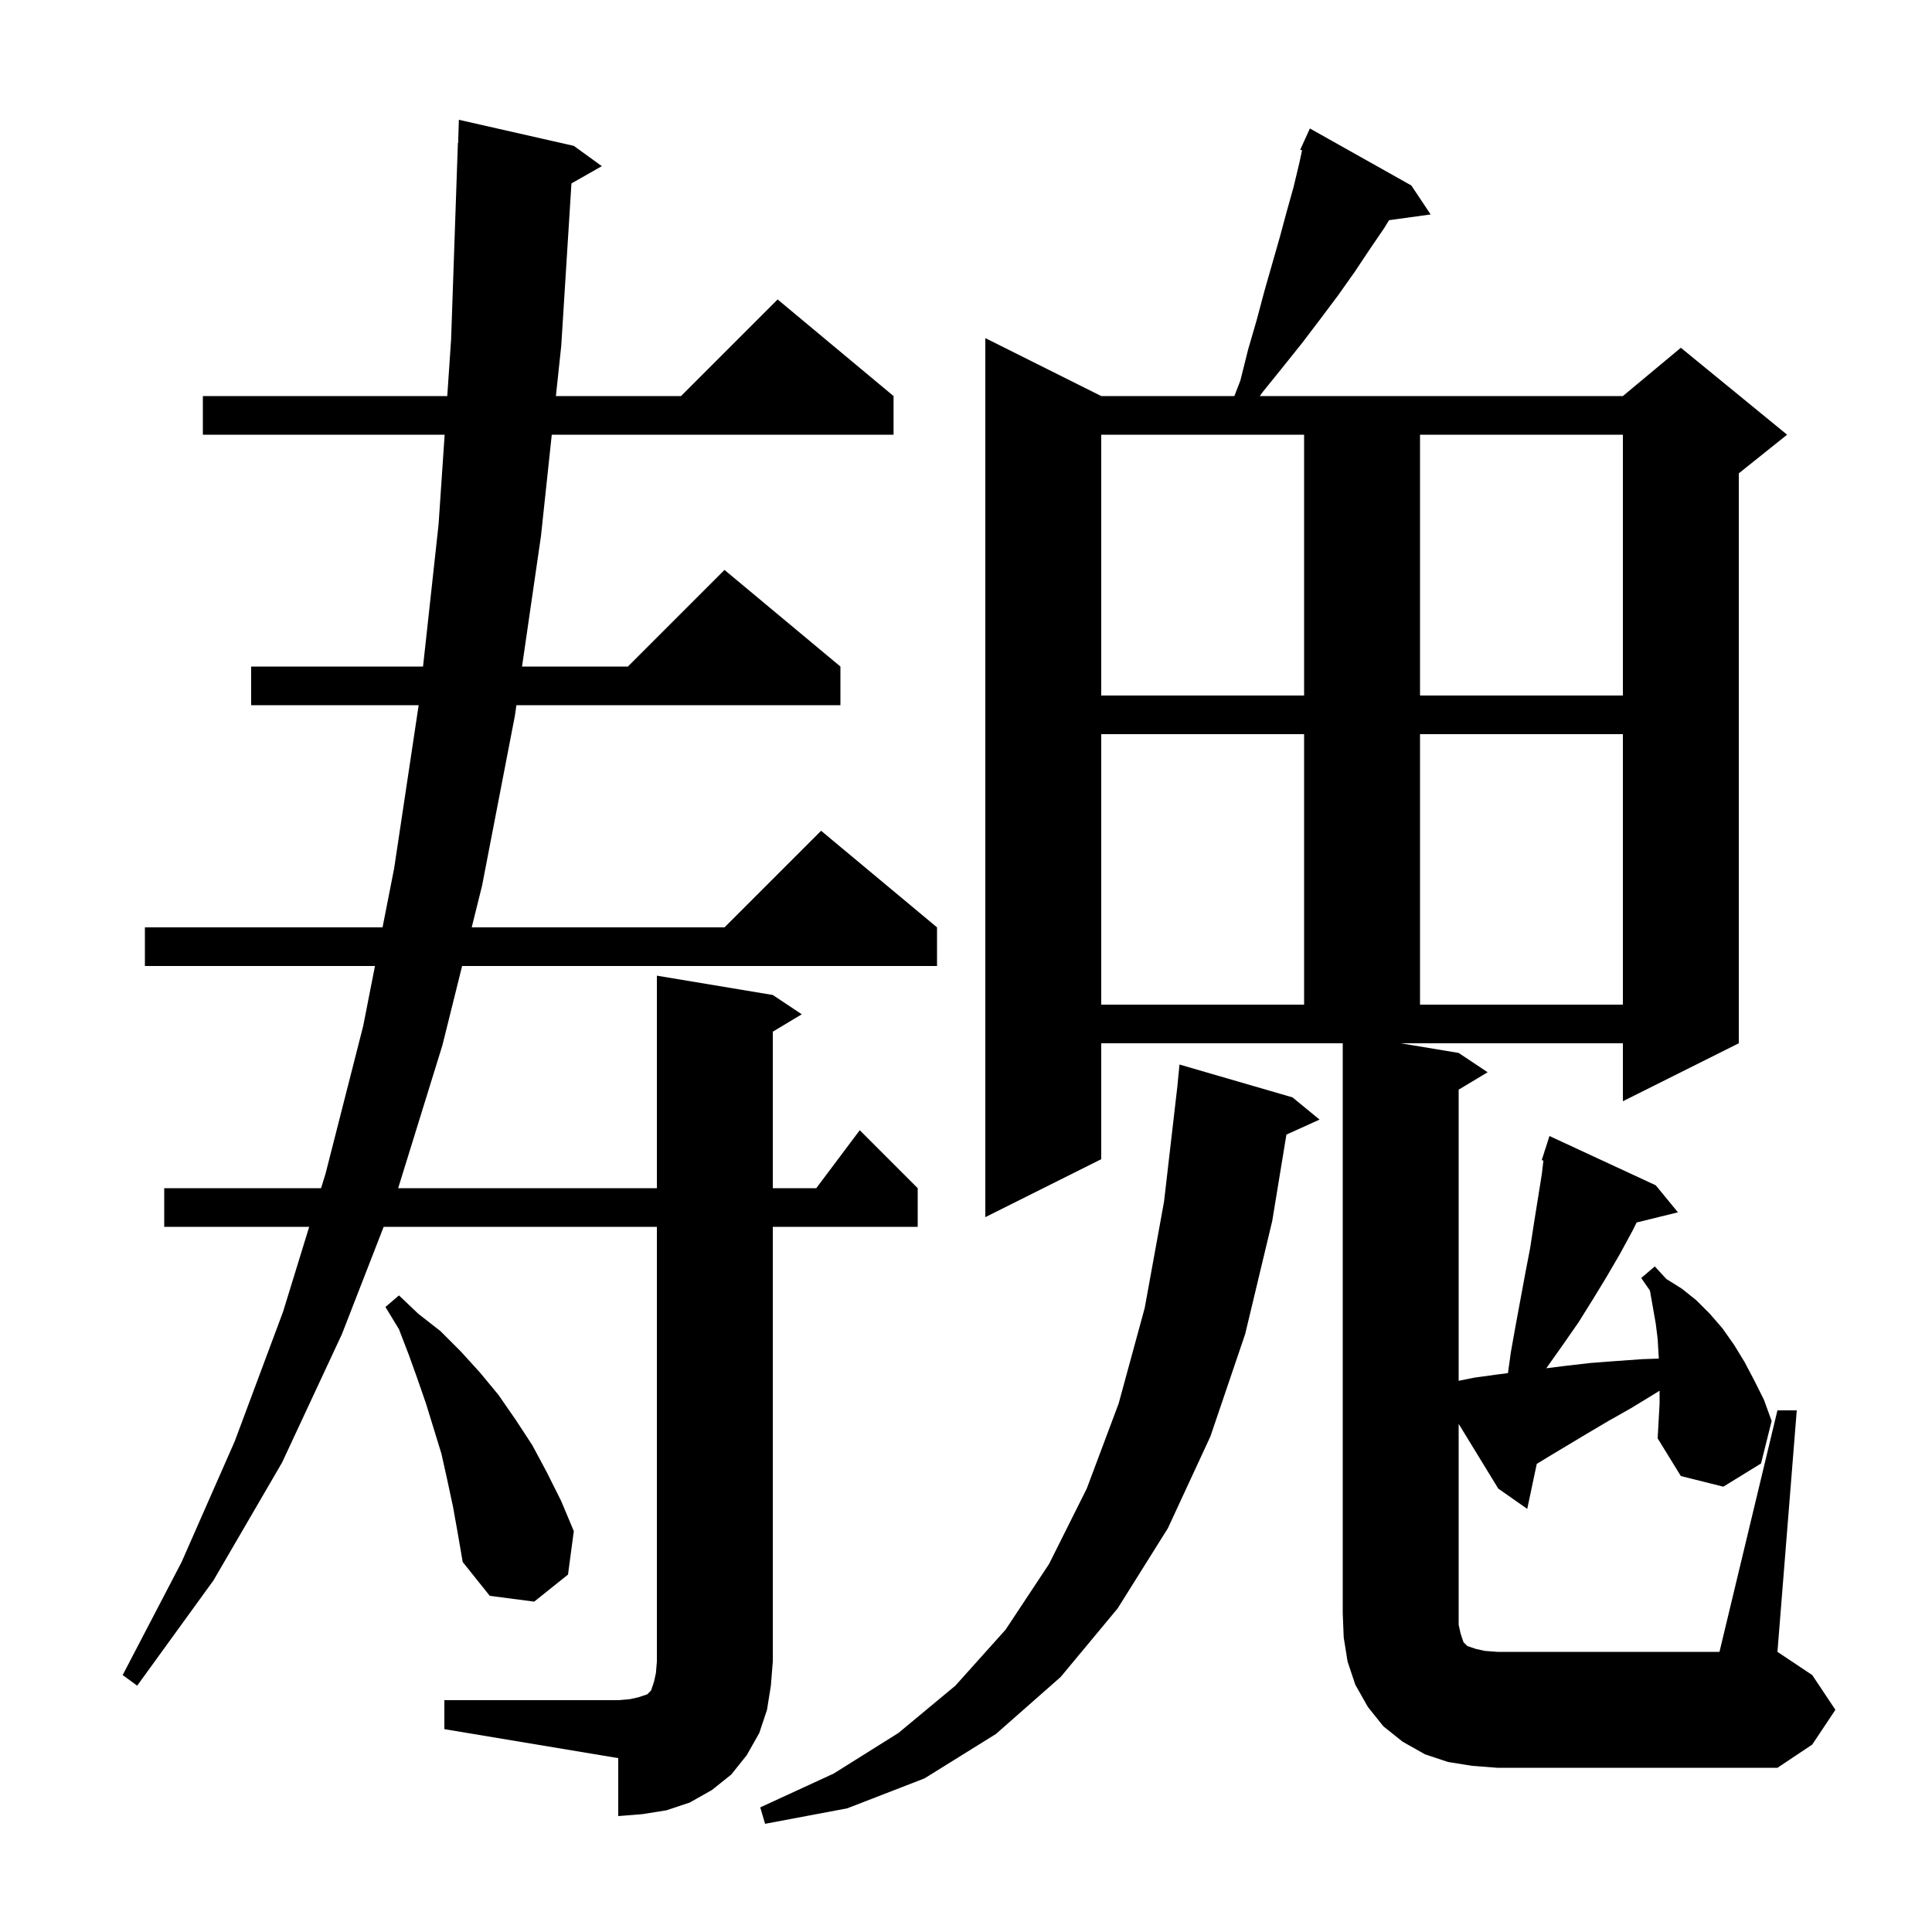 <svg xmlns="http://www.w3.org/2000/svg" xmlns:xlink="http://www.w3.org/1999/xlink" version="1.1" baseProfile="full" viewBox="0 0 200 200" width="200" height="200"><g fill="currentColor"><path d="M 133.8 113.6 L 136.6 115.9 L 133.168 117.454 L 131.7 126.4 L 128.9 138.1 L 125.3 148.7 L 120.9 158.2 L 115.7 166.5 L 109.8 173.6 L 103.1 179.5 L 95.7 184.1 L 87.7 187.2 L 79.2 188.8 L 78.7 187.1 L 86.3 183.6 L 93.0 179.4 L 98.9 174.5 L 104.1 168.7 L 108.6 161.9 L 112.5 154.1 L 115.8 145.3 L 118.5 135.4 L 120.5 124.4 L 121.88 112.47 L 122.1 110.2 Z M 46.0 176.0 L 64.0 176.0 L 65.2 175.9 L 66.1 175.7 L 67.0 175.4 L 67.4 175.0 L 67.7 174.1 L 67.9 173.2 L 68.0 172.0 L 68.0 127.0 L 39.717 127.0 L 35.4 138.1 L 29.2 151.4 L 22.1 163.6 L 14.2 174.5 L 12.7 173.4 L 18.8 161.7 L 24.3 149.2 L 29.3 135.8 L 32.008 127.0 L 17.0 127.0 L 17.0 123.0 L 33.238 123.0 L 33.7 121.5 L 37.6 106.2 L 38.817 100.0 L 15.0 100.0 L 15.0 96.0 L 39.602 96.0 L 40.8 89.9 L 43.34 73.0 L 26.0 73.0 L 26.0 69.0 L 43.793 69.0 L 45.4 54.3 L 46.03 45.0 L 21.0 45.0 L 21.0 41.0 L 46.301 41.0 L 46.7 35.1 L 47.4 14.8 L 47.429 14.801 L 47.5 12.4 L 59.4 15.1 L 62.3 17.2 L 59.156 18.988 L 58.1 35.8 L 57.546 41.0 L 70.5 41.0 L 80.5 31.0 L 92.5 41.0 L 92.5 45.0 L 57.119 45.0 L 56.0 55.5 L 54.04 69.0 L 65.0 69.0 L 75.0 59.0 L 87.0 69.0 L 87.0 73.0 L 53.46 73.0 L 53.3 74.1 L 49.9 91.7 L 48.832 96.0 L 75.0 96.0 L 85.0 86.0 L 97.0 96.0 L 97.0 100.0 L 47.838 100.0 L 45.8 108.2 L 41.217 123.0 L 68.0 123.0 L 68.0 101.0 L 80.0 103.0 L 83.0 105.0 L 80.0 106.8 L 80.0 123.0 L 84.5 123.0 L 89.0 117.0 L 95.0 123.0 L 95.0 127.0 L 80.0 127.0 L 80.0 172.0 L 79.8 174.5 L 79.4 177.0 L 78.6 179.4 L 77.3 181.7 L 75.7 183.7 L 73.7 185.3 L 71.4 186.6 L 69.0 187.4 L 66.5 187.8 L 64.0 188.0 L 64.0 182.0 L 46.0 179.0 Z M 184.0 146.0 L 186.0 146.0 L 184.0 171.0 L 187.6 173.4 L 190.0 177.0 L 187.6 180.6 L 184.0 183.0 L 155.0 183.0 L 152.4 182.8 L 149.9 182.4 L 147.5 181.6 L 145.2 180.3 L 143.2 178.7 L 141.6 176.7 L 140.3 174.4 L 139.5 172.0 L 139.1 169.5 L 139.0 167.0 L 139.0 108.0 L 114.0 108.0 L 114.0 120.0 L 102.0 126.0 L 102.0 35.0 L 114.0 41.0 L 127.781 41.0 L 128.4 39.4 L 129.2 36.2 L 130.1 33.1 L 130.9 30.1 L 132.5 24.5 L 133.2 21.9 L 133.9 19.4 L 134.5 16.9 L 134.791 15.561 L 134.6 15.5 L 134.992 14.638 L 135.0 14.6 L 135.008 14.603 L 135.6 13.3 L 146.1 19.2 L 148.1 22.2 L 143.79 22.794 L 143.3 23.6 L 141.8 25.8 L 140.2 28.2 L 138.5 30.6 L 136.7 33.0 L 134.8 35.5 L 132.8 38.0 L 130.7 40.6 L 130.414 41.0 L 168.0 41.0 L 174.0 36.0 L 185.0 45.0 L 180.0 49.0 L 180.0 108.0 L 168.0 114.0 L 168.0 108.0 L 145.0 108.0 L 151.0 109.0 L 154.0 111.0 L 151.0 112.8 L 151.0 142.94 L 152.7 142.6 L 154.9 142.3 L 156.104 142.143 L 156.4 140.0 L 156.9 137.2 L 157.9 131.8 L 158.4 129.2 L 158.8 126.6 L 159.6 121.6 L 159.775 120.139 L 159.6 120.1 L 159.888 119.2 L 159.9 119.1 L 159.918 119.106 L 160.4 117.6 L 171.4 122.7 L 173.7 125.5 L 169.425 126.55 L 169.0 127.4 L 167.7 129.8 L 166.3 132.2 L 164.9 134.5 L 163.4 136.9 L 161.8 139.2 L 160.1 141.6 L 160.067 141.642 L 162.0 141.4 L 164.6 141.1 L 167.2 140.9 L 170.0 140.7 L 171.721 140.641 L 171.7 140.3 L 171.6 138.6 L 171.4 137.0 L 170.8 133.6 L 169.9 132.3 L 171.3 131.1 L 172.5 132.4 L 174.1 133.4 L 175.6 134.6 L 177.0 136.0 L 178.3 137.5 L 179.5 139.2 L 180.6 141.0 L 181.6 142.9 L 182.6 144.9 L 183.4 147.1 L 182.3 151.5 L 178.4 153.9 L 174.0 152.8 L 171.6 148.9 L 171.8 145.3 L 171.8 143.963 L 171.1 144.4 L 168.8 145.8 L 166.5 147.1 L 164.3 148.4 L 160.3 150.8 L 159.084 151.543 L 158.1 156.2 L 155.1 154.1 L 151.0 147.397 L 151.0 168.2 L 151.2 169.1 L 151.5 170.0 L 151.9 170.4 L 152.8 170.7 L 153.7 170.9 L 155.0 171.0 L 178.0 171.0 Z M 46.9 156.0 L 46.3 153.2 L 45.7 150.5 L 44.1 145.3 L 43.2 142.7 L 42.3 140.2 L 41.3 137.6 L 39.9 135.3 L 41.3 134.1 L 43.3 136.0 L 45.6 137.8 L 47.7 139.9 L 49.7 142.1 L 51.6 144.4 L 53.4 147.0 L 55.1 149.6 L 56.6 152.4 L 58.1 155.4 L 59.4 158.5 L 58.8 163.0 L 55.3 165.8 L 50.7 165.2 L 47.9 161.7 L 47.4 158.8 Z M 114.0 76.0 L 114.0 104.0 L 135.0 104.0 L 135.0 76.0 Z M 147.0 76.0 L 147.0 104.0 L 168.0 104.0 L 168.0 76.0 Z M 114.0 45.0 L 114.0 72.0 L 135.0 72.0 L 135.0 45.0 Z M 147.0 45.0 L 147.0 72.0 L 168.0 72.0 L 168.0 45.0 Z "/></g></svg>